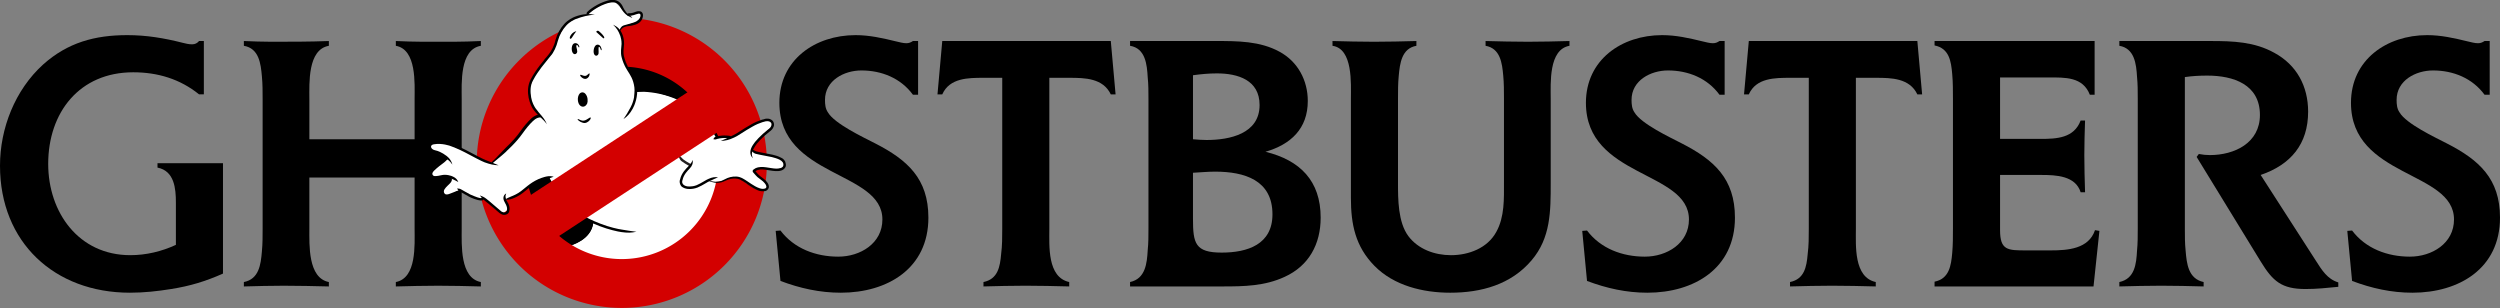 <?xml version="1.0" encoding="UTF-8" standalone="no"?>
<!-- Generator: Adobe Illustrator 16.0.0, SVG Export Plug-In . SVG Version: 6.00 Build 0)  -->

<svg
   version="1.1"
   id="Layer_1"
   x="0px"
   y="0px"
   width="1000"
   height="123.241"
   viewBox="0 0 1000 123.241"
   enable-background="new 0 0 1000.001 200.066"
   xml:space="preserve"
   sodipodi:docname="Ghostbusters.svg"
   inkscape:version="1.1.1 (3bf5ae0d25, 2021-09-20)"
   xmlns:inkscape="http://www.inkscape.org/namespaces/inkscape"
   xmlns:sodipodi="http://sodipodi.sourceforge.net/DTD/sodipodi-0.dtd"
   xmlns="http://www.w3.org/2000/svg"
   xmlns:svg="http://www.w3.org/2000/svg"><rect x="0" y="0" width="1000" height="123.241" fill="#808080" stroke="none"/><defs
   id="defs79">
	
	
	
	
	
	
	
	
	
	
	
	
	
	
	
	
	
	
	
	
	
	
	
	
	
	
	
	
	
	
	
	
	
	
	
	
</defs><sodipodi:namedview
   id="namedview77"
   pagecolor="#ffffff"
   bordercolor="#666666"
   borderopacity="1.0"
   inkscape:pageshadow="2"
   inkscape:pageopacity="0.0"
   inkscape:pagecheckerboard="0"
   showgrid="false"
   inkscape:zoom="0.5"
   inkscape:cx="479"
   inkscape:cy="29"
   inkscape:window-width="1366"
   inkscape:window-height="705"
   inkscape:window-x="-8"
   inkscape:window-y="-8"
   inkscape:window-maximized="1"
   inkscape:current-layer="Layer_1" />

<g
   id="g5224"
   transform="translate(0,-122.009)"><path
     d="m 89.196,231.438 v -44.156 h -26.199 v 1.766 c 6.771,1.325 7.359,8.39 7.359,13.983 v 16.927 c -5.74,2.649 -11.922,4.121 -18.251,4.121 -20.606,0 -32.823,-17.074 -32.823,-36.503 0,-20.606 12.511,-36.65 34,-36.65 9.714,0 18.693,2.649 26.347,8.831 h 1.913 v -21.342 h -1.913 c -0.736,0.883 -1.619,1.325 -2.797,1.325 -1.325,0 -2.502,-0.294 -3.68,-0.589 C 65.646,137.238 58.581,136.06 50.927,136.06 37.974,136.06 27.083,139.004 17.221,147.835 6.035,157.991 0,173.299 0,188.312 c 0,30.615 21.784,50.78 51.957,50.78 5.593,0 11.039,-0.589 16.485,-1.472 7.507,-1.177 13.836,-3.091 20.754,-6.182 z"
     id="path4092"
     style="font-size:147.311px;line-height:1.25;font-family:ElanEF;-inkscape-font-specification:ElanEF;letter-spacing:-1.66px;fill:#000000;stroke-width:3.68" /><path
     d="m 192.335,236.589 v -1.766 c -8.39,-1.619 -7.654,-14.866 -7.654,-21.342 V 161.671 c 0,-6.329 -0.883,-19.87 7.654,-21.342 v -1.913 c -3.533,0.147 -7.212,0.294 -10.745,0.294 h -12.511 c -3.533,0 -7.212,-0.147 -10.745,-0.294 v 1.913 c 8.39,1.472 7.507,15.16 7.507,21.342 v 16.043 H 123.745 V 161.671 c 0,-6.329 -0.736,-19.87 7.801,-21.342 v -1.913 c -7.654,0.294 -15.455,0.294 -23.109,0.294 -3.68,0 -7.212,-0.147 -10.892,-0.294 v 1.913 c 6.035,1.03 6.771,7.065 7.212,12.217 0.294,3.091 0.294,6.035 0.294,9.126 v 51.81 c 0,3.091 0,6.035 -0.294,9.126 -0.442,5.299 -1.178,11.039 -7.212,12.217 v 1.766 c 5.299,-0.147 10.598,-0.294 15.896,-0.294 6.035,0 12.069,0.147 18.104,0.294 v -1.766 c -8.39,-1.619 -7.801,-14.866 -7.801,-21.342 v -20.459 h 42.096 v 20.459 c 0,6.476 0.883,19.723 -7.507,21.342 v 1.766 c 5.593,-0.147 11.333,-0.294 16.927,-0.294 5.74,0 11.333,0.147 17.074,0.294 z"
     id="path4094"
     style="font-size:147.311px;line-height:1.25;font-family:ElanEF;-inkscape-font-specification:ElanEF;letter-spacing:-1.66px;fill:#000000;stroke-width:3.68" /><path
     d="m 371.357,209.065 c 0,-15.602 -8.39,-23.109 -21.342,-29.732 -4.563,-2.355 -16.191,-7.801 -18.84,-12.364 -1.03,-1.472 -1.177,-3.238 -1.177,-5.004 0,-7.801 7.654,-11.775 14.572,-11.775 8.095,0 15.749,3.091 20.606,9.714 h 2.061 v -21.489 h -2.061 c -0.883,0.589 -1.619,0.883 -2.649,0.883 -1.325,0 -2.797,-0.442 -4.121,-0.736 -5.446,-1.325 -10.598,-2.502 -16.191,-2.502 -16.191,0 -30.468,9.862 -30.468,27.083 0,30.026 41.213,27.083 41.213,46.659 0,9.567 -8.831,14.866 -17.663,14.866 -8.978,0 -17.663,-3.238 -23.109,-10.45 l -1.913,0.147 1.913,20.018 c 7.801,2.944 15.749,4.71 24.139,4.71 18.693,0 35.031,-9.714 35.031,-30.026 z"
     id="path4098"
     style="font-size:147.311px;line-height:1.25;font-family:ElanEF;-inkscape-font-specification:ElanEF;letter-spacing:-1.66px;fill:#000000;stroke-width:3.68" /><path
     d="m 446.231,159.757 -1.913,-21.342 h -67.412 l -1.913,21.342 h 1.913 c 2.944,-6.623 10.45,-6.623 16.632,-6.623 h 7.359 v 60.347 c 0,3.385 0,6.771 -0.442,10.156 -0.442,5.152 -1.325,10.009 -7.065,11.186 v 1.766 c 5.593,-0.147 11.186,-0.294 16.779,-0.294 5.888,0 11.628,0.147 17.515,0.294 v -1.766 c -8.831,-1.913 -7.948,-14.572 -7.948,-21.342 v -60.347 h 7.948 c 6.329,0 13.541,0.147 16.632,6.623 z"
     id="path4100"
     style="font-size:147.311px;line-height:1.25;font-family:ElanEF;-inkscape-font-specification:ElanEF;letter-spacing:-1.66px;fill:#000000;stroke-width:3.68" /><path
     d="m 528.267,209.065 c 0,-14.719 -8.243,-22.961 -22.078,-26.347 10.156,-2.944 16.927,-9.273 16.927,-20.312 0,-8.243 -3.974,-15.749 -11.333,-19.723 -7.801,-4.268 -16.779,-4.268 -25.464,-4.268 h -34.295 v 1.913 c 6.182,1.03 6.771,7.507 7.065,12.658 0.294,2.797 0.294,5.74 0.294,8.537 v 51.957 c 0,2.797 0,5.74 -0.294,8.537 -0.294,5.299 -0.883,11.481 -7.065,12.805 v 1.766 h 36.944 c 8.684,0 16.927,-0.147 24.875,-3.827 9.714,-4.416 14.424,-13.1 14.424,-23.697 z m -24.433,-45.04 c 0,11.481 -11.922,13.983 -21.195,13.983 -1.766,0 -3.68,-0.147 -5.446,-0.294 v -25.611 c 3.238,-0.442 6.329,-0.736 9.567,-0.736 8.39,0 17.074,2.649 17.074,12.658 z m 5.152,43.715 c 0,12.069 -10.009,15.308 -20.312,15.308 -10.598,0 -11.481,-3.68 -11.481,-13.541 v -18.398 c 2.944,-0.147 5.888,-0.442 8.831,-0.442 11.775,0 22.961,3.385 22.961,17.074 z"
     id="path4102"
     style="font-size:147.311px;line-height:1.25;font-family:ElanEF;-inkscape-font-specification:ElanEF;letter-spacing:-1.66px;fill:#000000;stroke-width:3.68" /><path
     d="m 627.787,140.328 v -1.913 c -5.593,0.147 -11.039,0.294 -16.632,0.294 -5.593,0 -11.333,-0.147 -16.927,-0.294 v 1.913 c 5.888,1.03 6.623,6.918 7.065,11.922 0.294,3.091 0.294,6.182 0.294,9.273 V 194.788 c 0,6.623 0.294,13.983 -3.091,20.018 -3.533,6.476 -11.039,9.273 -18.104,9.273 -6.476,0 -13.1,-2.355 -17.074,-7.654 -4.121,-5.593 -4.121,-14.719 -4.121,-21.342 v -33.559 c 0,-3.091 0,-6.182 0.294,-9.126 0.442,-5.004 1.177,-11.039 7.065,-12.069 v -1.913 c -5.593,0.147 -11.333,0.294 -16.927,0.294 -5.593,0 -11.039,-0.147 -16.632,-0.294 v 1.913 c 8.243,1.178 7.359,15.16 7.359,21.195 v 39.594 c 0,10.598 1.766,19.429 9.42,27.23 7.801,7.948 19.429,10.745 30.321,10.745 12.364,0 24.286,-3.238 32.529,-12.953 7.654,-8.978 7.654,-19.576 7.654,-30.909 v -33.706 c 0,-6.182 -0.883,-19.723 7.507,-21.195 z"
     id="path4104"
     style="font-size:147.311px;line-height:1.25;font-family:ElanEF;-inkscape-font-specification:ElanEF;letter-spacing:-1.66px;fill:#000000;stroke-width:3.68" /><path
     d="m 693.976,209.065 c 0,-15.602 -8.39,-23.109 -21.342,-29.732 -4.563,-2.355 -16.191,-7.801 -18.84,-12.364 -1.03,-1.472 -1.177,-3.238 -1.177,-5.004 0,-7.801 7.654,-11.775 14.572,-11.775 8.095,0 15.749,3.091 20.606,9.714 h 2.061 v -21.489 h -2.061 c -0.883,0.589 -1.619,0.883 -2.649,0.883 -1.325,0 -2.797,-0.442 -4.121,-0.736 -5.446,-1.325 -10.598,-2.502 -16.191,-2.502 -16.191,0 -30.468,9.862 -30.468,27.083 0,30.026 41.213,27.083 41.213,46.659 0,9.567 -8.831,14.866 -17.663,14.866 -8.978,0 -17.663,-3.238 -23.109,-10.45 l -1.913,0.147 1.913,20.018 c 7.801,2.944 15.749,4.71 24.139,4.71 18.693,0 35.031,-9.714 35.031,-30.026 z"
     id="path4106"
     style="font-size:147.311px;line-height:1.25;font-family:ElanEF;-inkscape-font-specification:ElanEF;letter-spacing:-1.66px;fill:#000000;stroke-width:3.68" /><path
     d="m 768.85,159.757 -1.913,-21.342 h -67.412 l -1.913,21.342 h 1.913 c 2.944,-6.623 10.45,-6.623 16.632,-6.623 h 7.359 v 60.347 c 0,3.385 0,6.771 -0.442,10.156 -0.442,5.152 -1.325,10.009 -7.065,11.186 v 1.766 c 5.593,-0.147 11.186,-0.294 16.779,-0.294 5.888,0 11.628,0.147 17.515,0.294 v -1.766 c -8.831,-1.913 -7.948,-14.572 -7.948,-21.342 v -60.347 h 7.948 c 6.329,0 13.541,0.147 16.632,6.623 z"
     id="path4108"
     style="font-size:147.311px;line-height:1.25;font-family:ElanEF;-inkscape-font-specification:ElanEF;letter-spacing:-1.66px;fill:#000000;stroke-width:3.68" /><path
     d="m 839.766,214.364 -1.766,-0.294 c -2.502,7.507 -10.892,8.095 -17.663,8.095 h -9.862 c -7.359,0 -10.45,0 -10.45,-8.095 v -22.078 h 16.485 c 5.888,0 13.688,0.294 15.749,6.918 h 1.766 c -0.147,-5.004 -0.294,-9.862 -0.294,-14.866 0,-4.563 0.147,-9.273 0.294,-13.836 h -1.766 c -2.649,7.065 -9.567,7.359 -16.043,7.359 h -16.191 v -24.58 h 19.282 c 6.771,0 13.836,-0.294 16.632,6.918 h 1.913 v -21.489 h -64.027 v 1.766 c 5.888,1.177 6.623,6.329 7.065,11.481 0.294,3.238 0.294,6.623 0.294,9.862 v 51.81 c 0,3.238 0,6.623 -0.294,9.862 -0.442,5.004 -1.177,10.303 -7.065,11.481 v 1.913 h 63.585 z"
     id="path4110"
     style="font-size:147.311px;line-height:1.25;font-family:ElanEF;-inkscape-font-specification:ElanEF;letter-spacing:-1.66px;fill:#000000;stroke-width:3.68" /><path
     d="m 935.321,236.737 v -1.766 c -4.416,-1.325 -6.623,-5.004 -8.978,-8.684 l -22.078,-34.295 c 12.069,-4.121 18.987,-12.364 18.987,-25.316 0,-10.156 -4.563,-18.693 -13.541,-23.55 -7.948,-4.416 -16.485,-4.71 -25.464,-4.71 H 847.744 v 1.913 c 6.035,1.03 6.771,7.212 7.065,12.364 0.294,2.944 0.294,5.888 0.294,8.831 v 51.957 c 0,2.944 0,5.888 -0.294,8.831 -0.294,5.299 -0.883,11.186 -7.065,12.511 v 1.766 c 5.593,-0.147 11.186,-0.294 16.779,-0.294 5.593,0 11.333,0.147 16.927,0.294 v -1.766 c -6.182,-1.325 -6.771,-7.359 -7.212,-12.658 -0.294,-2.797 -0.294,-5.74 -0.294,-8.684 v -60.641 c 3.091,-0.442 5.888,-0.589 8.978,-0.589 10.45,0 21.048,3.533 21.048,15.749 0,11.186 -10.156,16.043 -20.018,16.043 -1.472,0 -2.944,-0.147 -4.416,-0.442 l -0.883,1.178 25.611,41.801 c 4.857,7.948 8.39,11.039 17.957,11.039 4.416,0 8.684,-0.442 13.1,-0.883 z"
     id="path4112"
     style="font-size:147.311px;line-height:1.25;font-family:ElanEF;-inkscape-font-specification:ElanEF;letter-spacing:-1.66px;fill:#000000;stroke-width:3.68" /><path
     d="m 1000,209.065 c 0,-15.602 -8.39,-23.109 -21.342,-29.732 -4.563,-2.355 -16.191,-7.801 -18.84,-12.364 -1.03,-1.472 -1.177,-3.238 -1.177,-5.004 0,-7.801 7.654,-11.775 14.572,-11.775 8.095,0 15.749,3.091 20.606,9.714 h 2.061 v -21.489 h -2.061 c -0.883,0.589 -1.619,0.883 -2.649,0.883 -1.325,0 -2.797,-0.442 -4.121,-0.736 -5.446,-1.325 -10.598,-2.502 -16.191,-2.502 -16.191,0 -30.468,9.862 -30.468,27.083 0,30.026 41.213,27.083 41.213,46.659 0,9.567 -8.831,14.866 -17.663,14.866 -8.978,0 -17.663,-3.238 -23.109,-10.45 l -1.913,0.147 1.913,20.018 c 7.801,2.944 15.749,4.71 24.139,4.71 18.693,0 35.031,-9.714 35.031,-30.026 z"
     id="path4114"
     style="font-size:147.311px;line-height:1.25;font-family:ElanEF;-inkscape-font-specification:ElanEF;letter-spacing:-1.66px;fill:#000000;stroke-width:3.68" /></g><g
   id="g12836"
   transform="matrix(0.787,0,0,0.787,-255.742,-253.225)"
   style="display:inline"><path
     id="path6"
     style="display:inline;opacity:1;fill:#000000;stroke-width:1.268"
     d="m 644.021,475.535 c -32.283,-0.194 -59.39,24.979 -61.238,57.564 -1.907,33.622 23.82,62.453 57.467,64.361 33.647,1.909 62.47,-23.829 64.377,-57.449 1.908,-33.637 -23.82,-62.468 -57.467,-64.377 -1.051,-0.06 -2.097,-0.093 -3.139,-0.1 z"
     transform="translate(0,-131.2)" /><path
     fill="#231f20"
     d="m 567.446,406.086 c -1.757,1.331 -3.555,1.583 -6.543,1.524 l 10.133,0.575 0.107,-1.889 c 0,0 0.292,-3.198 -3.697,-0.21"
     id="path8"
     style="opacity:1;stroke-width:1.268" /><path
     fill="#ffffff"
     d="m 602.023,380.154 c 0,0 34.788,0.97 45.544,-7.507 0,0 40.51,22.59 45.012,31.709 0,0 1.706,25.295 -19.726,41.139 -21.442,15.825 -45.736,9.54 -58.039,1.057 0,0 10.755,-2.717 11.682,-11.695 0,0 -19.556,-10.53 -22.999,-25.351 -3.459,-14.821 -3.505,-28.76 -1.474,-29.353"
     id="path10"
     style="display:inline;opacity:1;fill:#ffffff;stroke-width:1.268" /><path
     id="path2283"
     style="opacity:1;fill:#000000;stroke-width:1.268"
     d="m 625.121,434.05 c -2.5e-4,0.053 -6.1e-4,0.106 -0.002,0.159 -0.33,5.645 -5.277,10.309 -12.039,11.354 l 1.734,0.989 c 0,0 10.755,-2.716 11.682,-11.695 0,0 -0.576,-0.329 -1.375,-0.807 z"
     sodipodi:nodetypes="cccccc" /><path
     id="path8792"
     style="display:inline;opacity:1;fill:#d30000;fill-opacity:1;stroke:none;stroke-width:271.998;stroke-miterlimit:4;stroke-dasharray:none;stroke-opacity:1;paint-order:stroke fill markers"
     d="m 640.99,330.799 a 73.731,73.731 0 0 0 -73.73,73.73 73.731,73.731 0 0 0 73.73,73.732 73.731,73.731 0 0 0 73.732,-73.732 73.731,73.731 0 0 0 -73.732,-73.73 z m 0,24.818 a 48.911,48.911 0 0 1 48.912,48.912 48.911,48.911 0 0 1 -48.912,48.91 48.911,48.911 0 0 1 -48.91,-48.91 48.911,48.911 0 0 1 48.91,-48.912 z" /><path
     fill="#ffffff"
     d="m 599.778,380.418 c 0,0 -2.996,0.09 -6.358,4.304 -3.335,4.215 -16.614,19.165 -19.041,20.012 0,0 -17.46,-8.144 -22.399,-10.023 -4.93,-1.86 -12.847,0.46 -6.082,4.041 6.756,3.579 6.106,2.929 6.756,3.579 0.668,0.67 -5.229,1.915 -8.267,6.183 -2.292,3.216 2.563,4.103 5.944,2.827 1.537,-0.581 4.339,0.804 3.584,2.006 -0.737,1.185 -7.53,6.3 -1.7,7.877 1.828,0.511 4.704,-3.172 6.901,-2.601 2.188,0.588 8.439,6.184 11.341,3.654 0,0 7.009,7.013 9.643,7.758 2.641,0.763 5.035,-1.48 1.786,-6.923 0,0 5.149,-1.194 8.042,-3.54 2.883,-2.345 8.262,-7.577 14.305,-7.774 -9e-5,10e-4 10.35,-17.362 -4.456,-31.378"
     id="path14"
     style="opacity:1;stroke-width:1.268" /><path
     id="path16"
     style="opacity:1;fill:#000000;stroke-width:1.268"
     d="m 598.813,379.995 c -0.366,-0.009 -2.089,0.358 -3.911,2.06 -1.798,1.68 -3.762,4.018 -5.518,6.526 -3.504,5.003 -8.024,8.779 -7.977,8.911 0.018,0.019 -4.331,4.521 -4.858,5.076 -1.15,1.21 -2.339,1.981 -1.904,2.305 0.434,0.324 0.806,-0.383 2.406,-1.625 2.207,-1.752 5.174,-4.426 5.174,-4.426 -0.192,-0.067 4.711,-4.074 8.288,-9.194 1.745,-2.497 3.751,-4.88 5.362,-6.386 1.629,-1.525 2.581,-1.644 3.089,-1.737 0.502,-0.091 0.9,-0.131 1.251,-0.207 0.476,-0.402 -0.22,-0.374 -0.33,-0.634 -0.106,-0.249 -0.704,-0.661 -1.07,-0.671 z"
     sodipodi:nodetypes="zsscszccssscsz" /><path
     id="path18"
     style="opacity:1;fill:#000000;stroke-width:1.268"
     d="m 552.663,402.35 c -1.318,0.333 -2.205,0.636 -3.477,1.529 -0.712,0.5 -2.815,1.922 -4.494,3.686 -0.864,0.805 -1.651,2.293 -1.104,3.412 0.66,1.351 1.71,1.642 2.775,1.663 1.066,0.021 2.104,-0.449 3.118,-0.584 2.208,-0.295 4.548,0.276 5.233,0.649 1.306,0.576 2.039,0.912 3.196,1.629 -0.514,-1.237 -1.174,-2.109 -2.695,-2.809 -0.793,-0.435 -3.509,-1.309 -5.913,-0.725 -2.692,0.654 -3.738,0.46 -3.922,0.335 -0.184,-0.124 -1.573,-0.899 0.254,-2.681 1.579,-1.54 3.606,-3.057 4.272,-3.532 1.264,-0.901 1.854,-1.544 2.757,-2.571 z"
     sodipodi:nodetypes="cscssscccszssc" /><path
     id="path20"
     style="opacity:1;fill:#000000;stroke-width:1.268"
     d="m 553.802,411.644 c -0.251,-0.054 -0.419,0.205 -0.48,0.553 -0.071,0.399 0.156,0.759 -0.316,1.596 -0.562,0.998 -2.13,1.951 -3.188,3.479 -1.164,1.68 -0.162,4.443 1.702,4.538 1.577,0.081 2.261,-0.462 2.631,-0.602 0.61,-0.232 3.489,-1.549 4.086,-1.957 1.292,-0.882 1.237,-1.302 -1.236,-0.344 -1.461,0.566 -2.555,1.028 -3.41,1.312 -0.525,0.175 -0.782,0.363 -1.767,0.366 -0.923,0.002 -1.737,-1.312 -0.941,-2.6 0.803,-1.3 2.139,-2.257 3.043,-3.319 1.181,-1.388 0.568,-2.61 0.552,-2.701 -0.059,-0.351 -0.453,-0.273 -0.676,-0.321 z"
     sodipodi:nodetypes="sssscsssssssss" /><path
     id="path22"
     style="opacity:1;fill:#000000;stroke-width:1.268"
     d="m 557.254,417.549 c 0.378,0.728 0.688,1.152 1.397,1.567 0.766,0.449 4.075,2.197 4.705,2.608 0.813,0.531 4.318,1.879 5.813,1.947 1.495,0.068 2.169,-0.418 0.906,-1.66 -0.473,0.662 -0.791,0.445 -1.451,0.347 -0.902,-0.134 -4.235,-1.538 -4.657,-1.752 -1.379,-0.699 -3.899,-2.191 -4.684,-2.624 -0.712,-0.393 -1.314,-0.394 -2.029,-0.432 z"
     sodipodi:nodetypes="csszcsssc" /><path
     fill="#231f20"
     d="m 581.566,423.183 c 1.357,0.152 2.308,0.094 3.825,-0.451 0.815,-0.289 3.252,-1.302 5.169,-2.829 1.833,-1.494 3.449,-2.815 3.467,-2.795 -7e-4,0.019 1.636,-1.318 3.637,-2.377 1.97,-1.133 4.368,-1.815 5.157,-1.975 1.48,-0.381 2.294,-0.651 3.561,-1.191 -1.313,-0.28 -2.272,-0.408 -3.833,-0.069 -0.866,0.192 -3.424,0.902 -5.506,2.085 -2.117,1.144 -3.796,2.535 -3.794,2.516 -0.018,-0.02 -1.694,1.353 -3.466,2.795 -1.76,1.386 -4.075,2.37 -4.833,2.643 -1.443,0.533 -2.193,0.992 -3.382,1.649"
     id="path26"
     style="opacity:1;fill:#000000;stroke-width:1.268" /><path
     id="path28"
     style="opacity:1;fill:#000000;stroke-width:1.268"
     d="m 549.246,393.595 c -1.211,-0.08 -2.593,-0.033 -4.072,0.265 -0.595,0.12 -1.249,0.326 -1.834,0.861 -0.638,0.583 -0.698,1.577 -0.543,2.181 0.407,1.583 1.863,2.075 2.772,2.406 2.008,0.504 3.258,1.225 3.997,1.62 2.488,1.498 3.898,2.376 5.32,4.483 -0.659,-2.471 -2.049,-3.999 -4.683,-5.58 -0.682,-0.41 -2.328,-1.353 -4.222,-1.725 -1.966,-0.386 -2.936,-2.593 -0.536,-3.004 4.294,-0.735 8.159,0.814 8.127,0.739 0.003,-0.037 3.801,1.313 7.78,3.397 3.933,2.081 8.303,4.441 9.888,5.02 2.876,1.049 4.62,1.414 7.17,1.52 -2.383,-0.897 -3.897,-1.68 -6.684,-2.703 -1.53,-0.562 -5.766,-2.855 -9.801,-4.977 -3.985,-2.122 -7.664,-3.353 -7.97,-3.463 -0.21,-0.076 -2.045,-0.865 -4.71,-1.041 z"
     sodipodi:nodetypes="ssssccccssccscscss" /><path
     fill="#ffffff"
     d="m 624.235,327.989 7.877,-4.719 5.115,-0.918 6.091,6.31 1.511,1.201 5.019,-1.815 1.57,1.484 -1.752,3.058 -7.56,2.396 -2.535,2.44 1.871,3.543 -0.307,9.181 6.69,13.592 -0.603,10.948 -5.079,7.313 c 0,0 -14.155,13.654 -39.396,2.466 l -7.699,-9.56 -1.053,-8.31 2.989,-7.636 8.743,-10.32 3.076,-8.523 4.17,-6.509 4.831,-2.941 6.146,-1.38 z"
     id="path30"
     style="opacity:1;stroke-width:1.268" /><path
     id="path32"
     style="opacity:1;fill:#000000;stroke-width:1.268"
     d="m 628.809,337.375 c -0.161,-0.002 -0.336,0.062 -0.557,0.209 -0.502,0.342 -0.035,0.611 -0.035,0.611 0.795,0.734 2.404,2.161 2.404,2.162 0.582,0.535 1.215,1.314 1.449,0.64 0.242,-0.656 -1.634,-2.473 -2.282,-3.011 -0.419,-0.365 -0.672,-0.608 -0.98,-0.611 z" /><path
     fill="#231f20"
     d="m 630.436,347.239 c 0,0 0.248,0.2 0.31,-0.243 0.063,-0.442 -0.541,-2.725 -2.215,-2.542 -1.644,0.148 -2.308,3.511 -1.569,4.89 0.761,1.344 2.075,0.619 2.22,-0.469 0.115,-1.071 -0.206,-3.113 0.185,-3.26 0.579,-0.225 0.832,1.368 1.069,1.623"
     id="path34"
     style="opacity:1;fill:#000000;stroke-width:1.268" /><path
     id="path36"
     style="opacity:1;fill:#000000;stroke-width:1.268"
     d="m 624.51,359.04 c -0.173,-0.012 -0.54,0.362 -1.169,0.896 -0.997,0.873 -2.327,0.073 -3.03,-0.135 -0.834,-0.214 -0.325,0.651 -0.325,0.651 0.831,1.07 1.996,1.658 2.973,1.322 0.965,-0.335 1.619,-1.357 1.67,-2.246 0.019,-0.334 -0.014,-0.481 -0.119,-0.488 z" /><path
     id="path38"
     style="opacity:1;stroke-width:1.268"
     d="m 621.059,368.692 c -0.801,-0.027 -1.394,0.533 -1.394,0.533 -1.591,1.694 -1.21,5.301 0.366,6.357 1.574,1.075 2.948,-0.204 3.366,-1.203 0.409,-0.999 0.44,-3.523 -0.964,-4.997 -0.479,-0.5 -0.955,-0.676 -1.374,-0.69 z" /><path
     fill="#231f20"
     d="m 618.603,382.545 c -0.103,-0.154 -0.206,-0.459 0.574,-0.135 0.709,0.282 1.979,1.302 3.914,0.129 1.954,-1.19 1.106,-0.663 1.395,-0.851 0.282,-0.208 0.893,-0.488 0.69,0.317 -0.194,0.807 -1.521,2.088 -2.823,2.256 -1.329,0.186 -3.283,-0.928 -3.749,-1.717"
     id="path40"
     style="opacity:1;fill:#000000;stroke-width:1.268" /><path
     fill="#231f20"
     d="m 627.299,329.147 c -3.498,-0.403 -6.072,-0.4 -10.154,1.116 -1.056,0.442 -3.314,1.429 -5.323,3.6 -1.967,2.081 -3.703,5.16 -4.537,8.216 -1.261,6.192 -5.968,9.881 -5.711,10.102 0.107,0.081 -3.891,4.221 -6.902,9.959 -3.169,6.25 -0.025,13.545 1.381,15.298 2.577,3.564 4.851,4.567 6.861,7.469 -1.298,-3.325 -3.493,-4.918 -5.817,-8.19 -0.58,-0.907 -1.744,-2.813 -2.18,-5.457 -0.443,-2.684 -0.593,-5.907 0.924,-8.589 2.835,-5.414 6.827,-9.629 6.728,-9.691 -0.019,-0.001 0.908,-1.101 2.28,-2.844 1.514,-1.642 2.932,-4.683 3.668,-7.671 0.822,-3.001 2.381,-5.774 4.268,-7.747 1.783,-1.943 3.85,-2.848 4.842,-3.293 3.817,-1.419 6.183,-1.862 9.672,-2.278"
     id="path44"
     style="opacity:1;fill:#000000;stroke-width:1.268" /><path
     id="path46"
     style="opacity:1;fill:#000000;stroke-width:1.268"
     d="m 617.88,337.608 c 0,0 -1.736,0.309 -2.839,2.086 -1.132,1.776 -0.076,2.321 0.602,1.19 0.686,-1.114 1.717,-2.617 2.237,-3.275 z" /><path
     id="path48"
     style="opacity:1;fill:#000000;stroke-width:1.268"
     d="m 617.579,343.691 c -0.178,-0.015 -0.371,-0.005 -0.575,0.037 -1.637,0.353 -1.823,3.669 -0.919,4.927 0.874,1.296 2.254,0.37 2.261,-0.725 0.025,-1.095 -0.874,-2.93 -0.291,-3.213 0.565,-0.284 0.805,0.861 1.061,1.099 0,0 0.278,0.164 0.304,-0.28 0.005,-0.39 -0.594,-1.739 -1.84,-1.845 z" /><path
     id="path50"
     style="opacity:1;fill:#000000;stroke-width:1.268"
     d="m 649.805,327.426 c -1.051,-0.077 -2.167,0.518 -3.09,0.797 -1.455,0.44 -2.07,0.162 -2.394,0.273 -0.818,0.282 -0.776,0.954 -0.184,1.272 0.068,0.036 1.313,0.123 2.872,-0.318 1.558,-0.441 3.676,-1.636 3.482,0.346 -0.159,1.626 -1.825,2.905 -3.161,3.315 -1.242,0.381 -3.026,0.969 -4.64,1.354 -1.454,0.347 -1.759,0.794 -2.161,1.288 -0.403,0.494 -0.999,1.728 -0.71,2.023 0.125,0.1 0.099,-0.306 1.224,-1.418 1.262,-1.249 2.693,-1.231 3.634,-1.371 0.941,-0.14 1.708,-0.205 3.221,-0.69 1.441,-0.462 3.528,-1.698 3.834,-4.283 0.07,-0.59 0.055,-1.309 -0.446,-1.937 -0.396,-0.497 -0.985,-0.613 -1.481,-0.649 z"
     sodipodi:nodetypes="ssssssssscssssss" /><path
     fill="#231f20"
     d="m 624.204,329.028 c -0.022,0.036 -0.024,0.055 -0.079,0.07 -0.295,0.095 -1.073,0.869 -1.036,-0.599 7e-4,-0.019 0.026,-0.128 0.056,-0.182 -0.094,-0.47 3.985,-3.9 8.823,-5.669 2.321,-0.945 5.239,-1.449 7.187,-0.243 1.856,1.184 2.211,2.634 2.27,2.564 0,0 1.22,2.968 3.074,4.281 3.054,2.163 1.721,1.753 -0.494,0.511 -0.415,-0.233 -1.134,-0.752 -2.13,-1.923 -0.999,-1.173 -1.699,-2.623 -1.705,-2.53 -0.023,0.053 -0.428,-1.159 -1.835,-1.907 -1.376,-0.802 -3.841,-0.403 -6.04,0.493 -4.618,1.708 -8.342,4.934 -8.091,5.134"
     id="path52"
     style="opacity:1;fill:#000000;stroke-width:1.268"
     sodipodi:nodetypes="cccccccssscccc" /><path
     fill="#ffffff"
     d="m 648.182,368.538 6.957,-0.924 16.534,4.971 c 0,0 11.174,8.438 16.156,15.447 0,0 1.333,2.696 1.744,3.798 0,0 3.419,-1.144 6.369,-0.252 0,0 1.206,0.199 12.315,-6.623 11.091,-6.823 9.372,1.685 8.484,1.635 -0.871,-0.049 -9.09,9.054 -9.796,11.67 0,0 -0.865,0.844 10.126,2.637 10.973,1.813 8.403,8.133 -1.772,6.682 -10.618,-1.495 -6.224,2.435 -5.609,3.063 0.607,0.611 11.324,8.727 0.712,7.269 -5.69,-0.769 -8.999,-8.426 -15.213,-5.359 -4.637,2.319 -9.136,1.879 -9.546,0.572 0,0 -8.646,5.976 -13.317,3.314 -4.663,-2.642 2.568,-8.587 3.505,-10.355 0,0 0.487,-0.568 -3.421,-2.407 -3.911,-1.838 -1.546,-3.06 -2.294,-3.623 -0.741,-0.544 -29.916,8.785 -21.935,-31.515"
     id="path54"
     style="opacity:1;stroke-width:1.268" /><path
     fill="#231f20"
     d="m 641.805,382.338 c 2.044,-1.464 3.316,-2.768 4.797,-5.453 0.803,-1.366 2.815,-6.233 2.066,-10.865 -0.611,-4.643 -2.563,-7.516 -3.099,-8.111 -0.536,-0.594 -2.416,-3.259 -3.441,-7.462 -0.544,-2.057 -0.125,-4.206 0.022,-6.28 0.035,-2.098 -0.421,-3.723 -0.699,-4.536 -1.069,-2.941 -2.647,-4.276 -4.893,-5.333 1.806,1.756 2.714,3.091 3.689,5.729 0.23,0.7 0.654,2.248 0.625,4.067 -0.124,1.833 -0.581,4.344 0.003,6.653 1.131,4.477 3.157,7.052 3.605,7.86 0.626,1.129 2.352,3.273 2.907,7.56 0.705,4.296 -1.151,8.818 -1.931,10.149 -1.361,2.527 -2.205,3.965 -3.65,6.021"
     id="path42"
     style="display:inline;opacity:1;fill:#000000;stroke-width:1.268"
     sodipodi:nodetypes="ccczccccccssccc" /><path
     id="path56"
     style="opacity:1;fill:#000000;stroke-width:1.268"
     d="m 656.495,367.265 c -2.092,-0.157 -6.045,-0.172 -7.891,0.374 -0.32,0.592 -0.314,0.627 -0.422,0.899 2.944,-0.286 5.302,-0.106 7.904,0.209 6.044,0.731 12.882,2.92 17.127,6.006 4.245,3.086 6.162,4.458 8.843,7.452 2.713,3.029 5.647,7.056 6.708,9.299 0.108,0.228 0.48,0.407 0.837,0.469 0.358,0.062 1,0.271 0.219,-1.377 -3.217,-6.783 -8.529,-12.2 -15.826,-17.136 -5.12,-3.463 -11.201,-5.723 -17.498,-6.195 z"
     sodipodi:nodetypes="sccszsszsss" /><path
     id="path60"
     style="display:inline;opacity:1;stroke-width:1.268"
     d="m 694.866,390.681 c -1.087,-0.076 -2.79,-0.086 -2.793,-0.029 0.006,-0.094 -3.003,0.368 -3.581,0.707 -0.523,0.248 -0.774,0.589 -0.917,1.175 0.581,0.088 0.915,0.199 1.39,0.022 0.453,-0.291 3.189,-0.693 3.215,-0.636 -0.024,-0.076 2.771,-0.027 3.338,0.135 0.507,0.066 0.842,-0.137 1.353,-0.461 -0.372,-0.467 -0.656,-0.725 -1.209,-0.813 -0.139,-0.04 -0.433,-0.074 -0.795,-0.1 z" /><path
     fill="#231f20"
     d="m 676.13,405.06 c 0.02,0.001 0.02,0.001 0.018,0.038 0.052,0.207 0.08,0.711 -0.444,1.089 l -0.057,0.034 c -0.179,0.194 -5.072,-2.815 -4.874,-3.175 0,0 -0.586,-0.814 -0.713,-1.51 -0.203,-1.164 0.265,-0.747 0.639,-0.316 -0.053,-0.022 1.01,1.042 1.049,1.007 -0.265,0.247 4.205,3.009 4.382,2.833"
     id="path62"
     style="opacity:1;stroke-width:1.268" /><path
     id="path64"
     style="opacity:1;fill:#000000;stroke-width:1.268"
     d="m 707.133,397.524 c -0.026,0.007 -0.056,0.024 -0.092,0.052 -0.312,0.409 0.282,1.41 0.92,1.798 0.168,0.121 0.224,0.164 0.369,0.227 0.172,0.401 3.938,0.984 8.997,2.013 2.196,0.609 6.326,1.531 5.748,4.341 -0.233,1.176 -2.021,1.557 -3.597,1.505 -1.625,-0.036 -3.328,-0.429 -5.081,-0.658 -1.723,-0.229 -3.714,-0.381 -5.454,0.487 -0.447,0.197 -0.792,0.55 -1.188,0.788 l -0.135,0.104 -0.021,0.016 c 0.044,-0.776 -0.101,1.092 -0.07,0.889 l 0.018,0.038 0.052,0.08 0.21,0.235 0.416,0.487 c 0.514,0.606 1.109,1.29 1.737,1.864 1.365,1.174 2.653,1.841 3.547,2.951 0.982,1.059 1.298,2.21 0.545,2.724 -1.757,0.849 -4.104,-0.4 -5.25,-1.005 -1.288,-0.722 -1.985,-1.206 -1.985,-1.206 0,0 -0.858,-0.571 -2.165,-1.445 -1.282,-0.816 -3.162,-2.241 -5.463,-2.316 -2.185,-0.124 -4.313,0.538 -5.61,1.281 -1.311,0.706 -2.128,0.974 -1.977,0.927 -3.08,1.07 -5.889,-0.164 -6.423,-0.084 -0.305,-0.035 -0.063,0.106 0.902,0.441 0.943,0.239 2.737,1.067 5.536,0.371 1.622,-0.445 3.11,-1.477 4.762,-1.756 1.671,-0.295 3.37,-0.256 4.664,0.356 2.612,1.282 4.376,2.907 4.4,2.834 0.02,-0.018 0.714,0.525 2.079,1.345 1.389,0.6 3.293,2.249 6.505,1.651 0.795,-0.271 1.558,-0.954 1.737,-1.985 0.01,-1.003 -0.418,-1.807 -0.893,-2.446 -0.91,-1.333 -2.514,-2.354 -3.682,-3.237 -0.593,-0.499 -1.138,-1.05 -1.686,-1.712 -0.201,-0.245 -0.385,-0.461 -0.571,-0.682 l 0.22,-0.156 c 1.286,-0.856 2.994,-0.872 4.69,-0.627 1.727,0.191 3.43,0.623 5.274,0.708 1.708,0.06 4.032,0.006 5.12,-2.125 0.713,-2.097 -0.77,-4.095 -2.279,-4.682 -1.443,-0.788 -2.882,-1.165 -4.22,-1.502 -5.4,-1.105 -8.845,-1.636 -8.864,-1.953 -0.117,-0.045 -0.336,-0.131 -0.391,-0.154 -1.147,-0.406 -1.168,-0.833 -1.352,-0.783 z" /><path
     fill="#231f20"
     d="m 691.277,393.413 c 2.461,-0.121 4.173,-0.506 6.855,-1.767 1.557,-0.581 5.425,-3.428 9.156,-5.465 3.759,-2.222 7.5,-2.994 7.444,-2.81 -0.057,0.034 1.043,-0.201 1.839,0.512 1.027,0.728 0.496,2.723 -1.34,3.808 -3.497,2.663 -6.785,6.249 -7.595,7.726 -1.593,2.399 -1.961,5.111 0.053,6.767 -1.224,-2.187 -0.371,-3.774 1.014,-6.075 0.726,-1.333 3.887,-4.797 7.323,-7.39 0.831,-0.566 1.864,-1.585 2.167,-2.664 0.455,-1.126 -0.007,-2.49 -0.717,-3.088 -1.599,-1.299 -2.866,-0.757 -2.82,-0.884 -0.083,-0.19 -4.186,0.729 -7.974,2.966 -3.884,2.122 -7.675,4.916 -9.118,5.449 -2.579,1.247 -4.015,1.984 -6.288,2.914"
     id="path66"
     style="opacity:1;fill:#000000;stroke-width:1.268" /><path
     id="path68"
     style="opacity:1;fill:#000000;stroke-width:1.268"
     d="m 677.017,403.047 c -0.599,1.564 -1.253,2.27 -2.545,3.59 -0.644,0.688 -3.198,3.125 -3.83,6.23 -0.658,1.431 0.135,3.557 1.267,4.067 1.031,0.635 1.772,0.679 1.771,0.698 -0.044,0.108 2.892,0.608 5.772,-0.548 2.873,-1.192 5.272,-3.008 6.283,-3.304 1.734,-0.757 2.623,-1.319 4.18,-1.901 -1.659,-0.224 -2.886,-0.051 -4.706,0.737 -1.02,0.295 -3.761,2.256 -6.199,3.271 -2.602,1.022 -5.112,0.582 -5.053,0.512 0.209,0.05 -3.108,-0.436 -2.076,-3.22 0.555,-2.738 2.787,-4.877 3.538,-5.672 1.389,-1.409 1.85,-2.831 1.6,-4.462 z" /><path
     id="path70"
     style="display:inline;opacity:1;stroke-width:1.268"
     d="m 603.867,411.868 c 0.633,2.581 1.316,4.292 2.996,6.952 0.904,1.446 3.934,5.65 7.493,8.77 3.449,3.243 7.272,5.318 7.253,5.336 -0.04,0.054 3.744,2.109 8.138,3.77 4.375,1.697 9.392,2.837 11.109,3.028 3.116,0.437 4.966,0.374 7.57,-0.166 -2.632,-0.28 -4.348,-0.638 -7.359,-1.104 -1.662,-0.188 -6.571,-1.284 -10.869,-2.977 -4.322,-1.621 -8.001,-3.612 -7.961,-3.665 0.02,-0.018 -3.666,-2.011 -7.027,-5.175 -3.443,-3.038 -6.389,-7.109 -7.284,-8.515 -1.657,-2.586 -2.683,-4.001 -4.059,-6.254 z" /><rect
     style="display:inline;opacity:1;fill:#d30000;fill-opacity:1;stroke:none;stroke-width:60.766;stroke-miterlimit:4;stroke-dasharray:none;stroke-opacity:1;paint-order:stroke fill markers"
     id="rect9500"
     width="134.826"
     height="25.326"
     x="244.926"
     y="677.945"
     transform="rotate(-33.231)" /><path
     id="path24"
     style="opacity:1;fill:#000000;stroke-width:1.268"
     d="m 582.235,420.099 c -1.196,0.6 -1.817,2.071 -1.129,3.69 0.294,0.891 2.023,3.009 1.479,4.877 -0.542,1.862 -2.385,0.823 -2.812,0.565 -0.445,-0.269 -6.159,-5.385 -7.57,-6.393 -1.254,-0.981 -2.099,-1.327 -3.384,-1.772 0.793,1.085 1.386,1.788 2.567,2.747 1.312,0.948 7.146,6.034 7.48,6.244 0.334,0.21 1.165,0.858 2.175,0.914 1.01,0.057 2.488,-0.393 2.759,-1.902 0.762,-2.949 -1.456,-5.155 -1.505,-5.772 -0.477,-1.272 -0.605,-1.93 -0.059,-3.2 z" /></g></svg>
